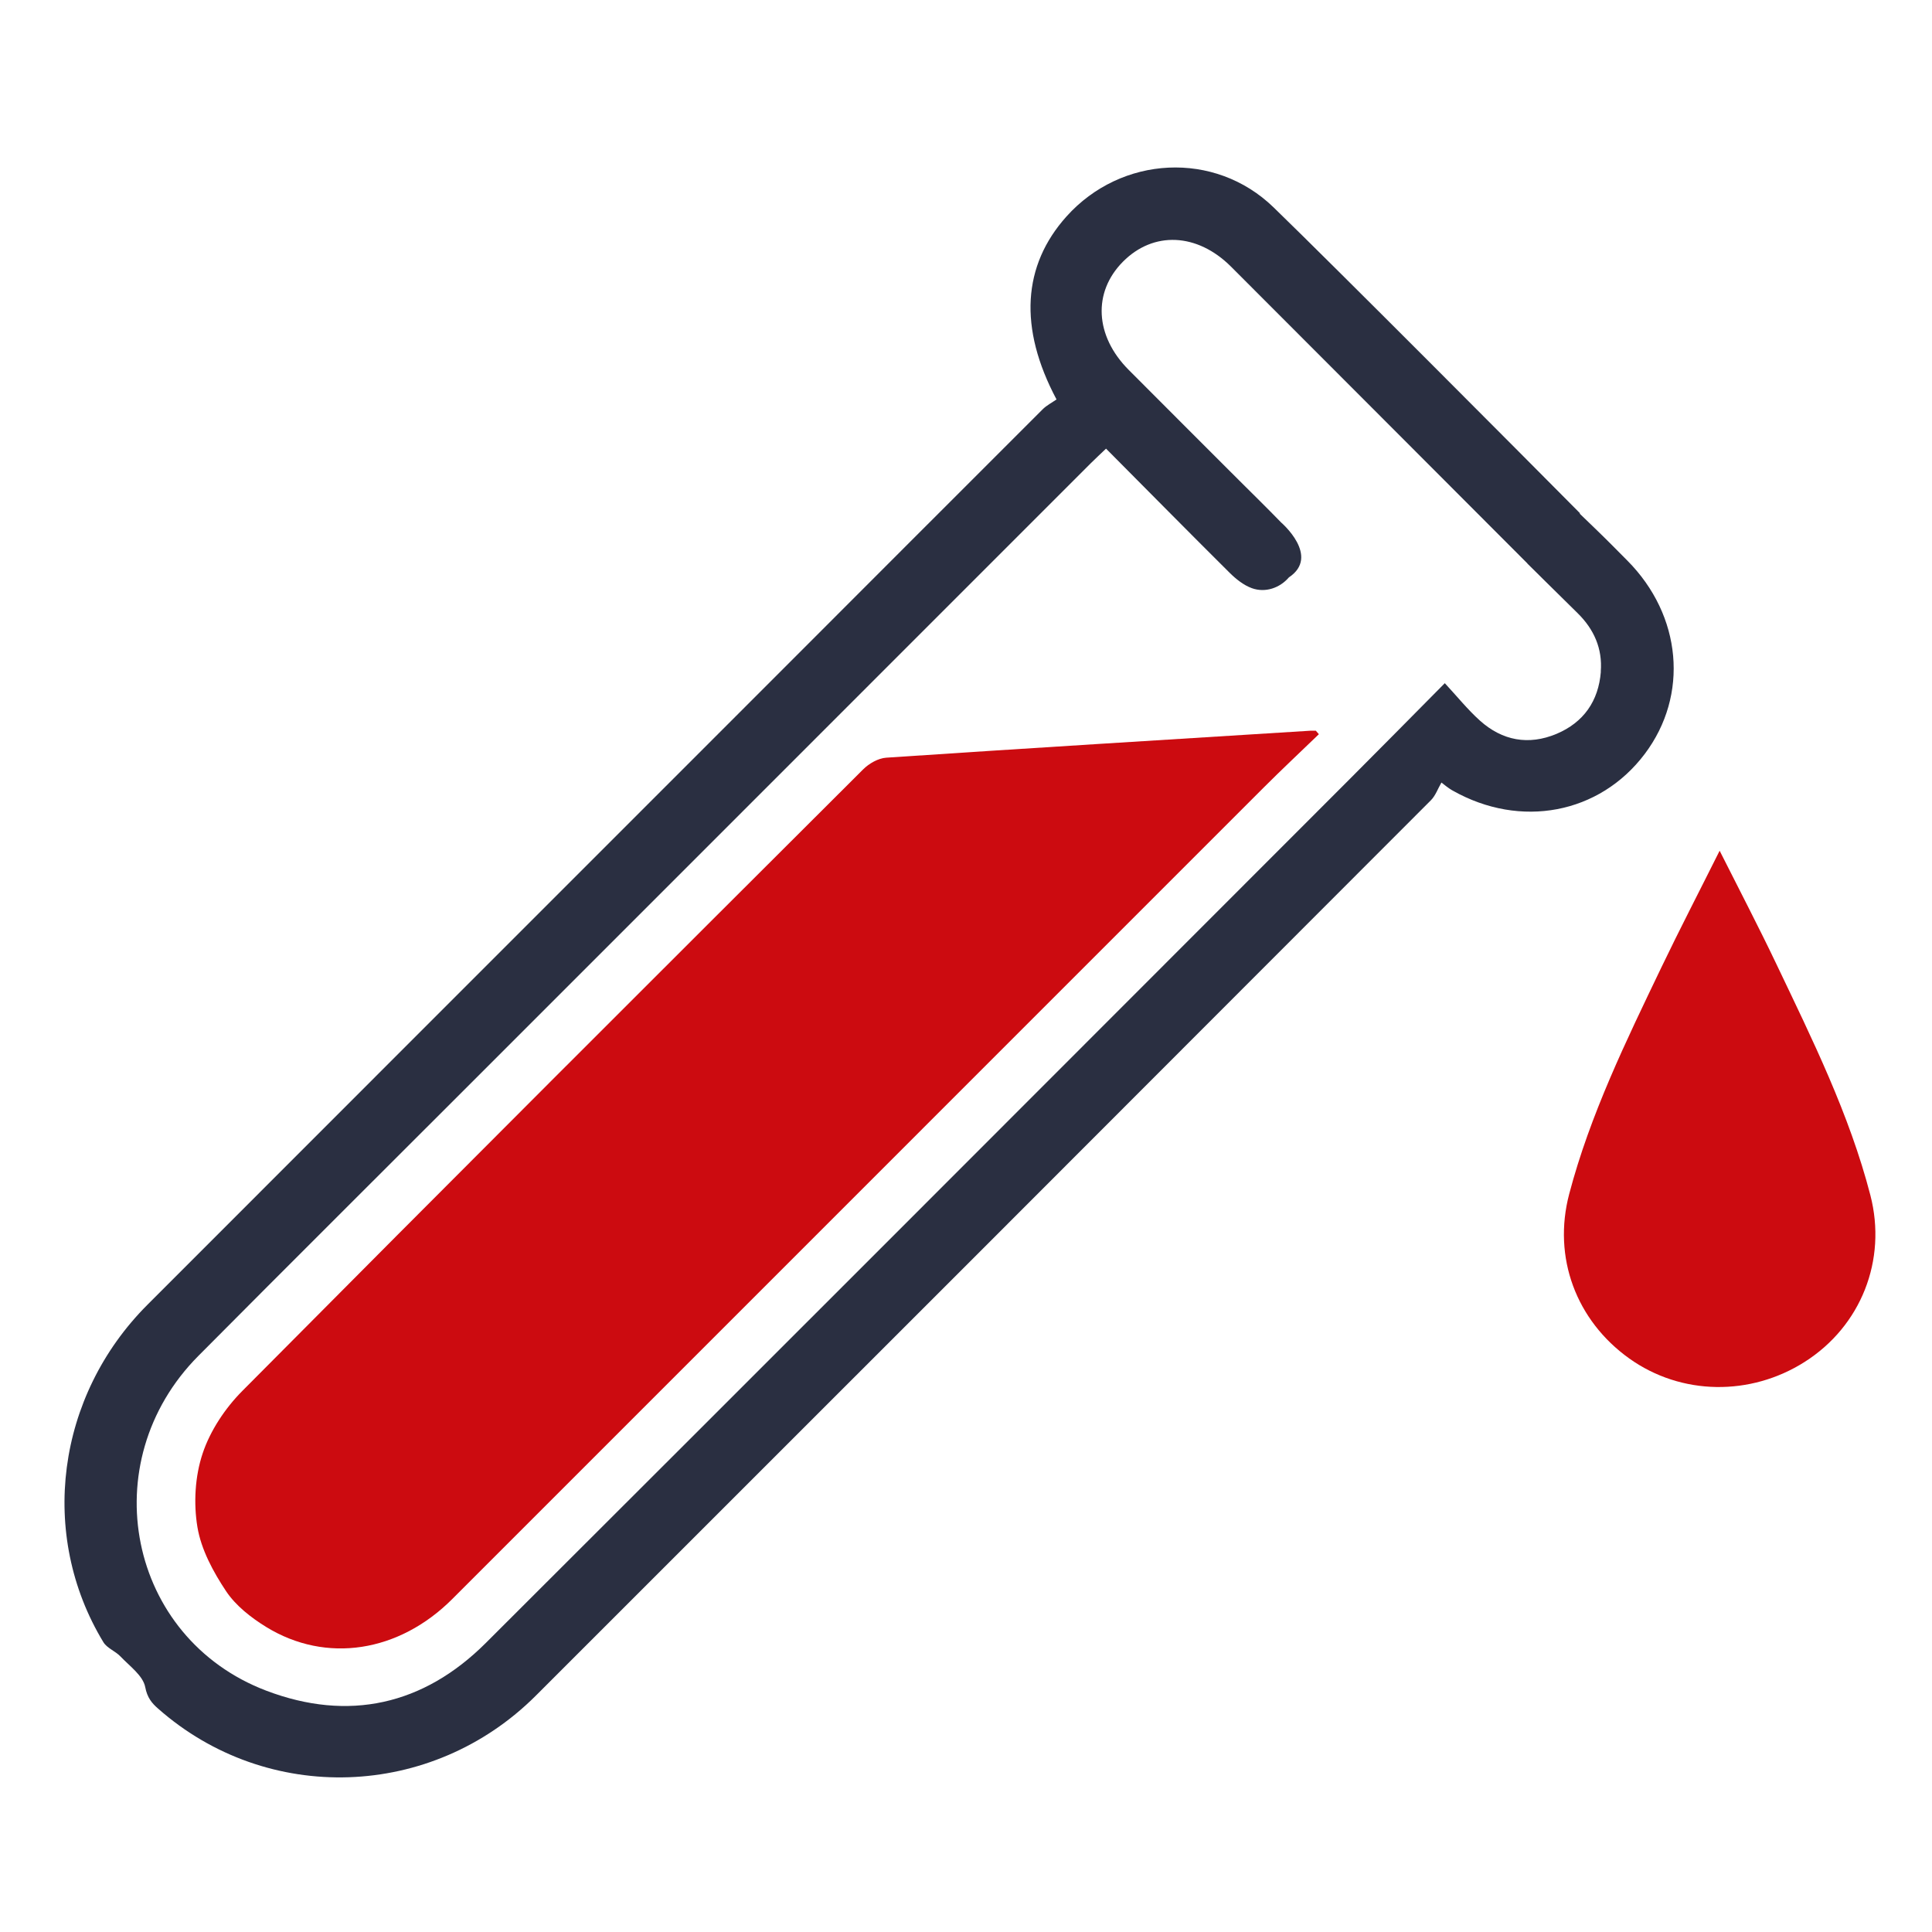 <svg width="150" height="150" viewBox="0 0 150 150" fill="none" xmlns="http://www.w3.org/2000/svg">
<g clip-path="url(#clip0_6408_2251)">
<path d="M133.516 66.057C135.084 69.175 136.554 71.984 137.918 74.849C140.702 80.69 143.585 86.499 145.216 92.799C146.518 97.834 144.49 102.961 140.113 105.739C135.915 108.405 130.539 108.356 126.497 105.473C122.374 102.527 120.532 97.629 121.834 92.694C123.459 86.53 126.249 80.826 128.989 75.109C130.403 72.164 131.904 69.268 133.509 66.057H133.516Z" fill="#CC0B10"/>
<path d="M102.396 57.004C100.97 58.381 99.519 59.739 98.118 61.14C77.111 82.141 56.116 103.147 35.115 124.148C30.98 128.284 25.331 129.183 20.668 126.318C19.49 125.593 18.3 124.663 17.549 123.534C16.551 122.034 15.621 120.31 15.33 118.574C15.02 116.72 15.138 114.618 15.733 112.845C16.322 111.072 17.488 109.323 18.821 107.984C34.836 91.85 50.92 75.785 67.016 59.732C67.469 59.28 68.182 58.87 68.802 58.827C79.789 58.089 90.776 57.419 101.763 56.731C101.894 56.725 102.03 56.731 102.16 56.731C102.241 56.824 102.315 56.911 102.396 57.004Z" fill="#CC0B10"/>
<path d="M126.342 43.519C125.53 42.7 124.717 41.875 123.886 41.075C123.471 40.679 123.062 40.276 122.646 39.879C122.653 39.873 122.659 39.86 122.671 39.848C117.891 35.03 103.748 20.819 98.88 16.1C94.311 11.667 87.044 12.07 82.796 16.813C79.399 20.608 79.064 25.444 82.028 31.012C81.668 31.267 81.259 31.471 80.949 31.781C73.942 38.775 66.948 45.788 59.948 52.788C43.783 68.959 27.607 85.123 11.448 101.3C4.374 108.381 2.966 119.151 8.026 127.497C8.311 127.968 8.962 128.191 9.359 128.613C10.072 129.363 11.107 130.101 11.275 130.987C11.43 131.8 11.783 132.228 12.273 132.655C20.749 140.139 33.522 139.718 41.601 131.651C64.778 108.492 87.936 85.322 111.089 62.138C111.455 61.773 111.641 61.221 111.913 60.756C112.484 61.214 112.639 61.295 112.788 61.382C118.058 64.358 124.184 63.192 127.693 58.542C131.141 53.972 130.583 47.784 126.342 43.519ZM124.289 52.156C124.11 54.431 122.95 56.093 120.842 56.98C118.672 57.885 116.638 57.507 114.896 55.944C113.947 55.088 113.135 54.078 112.174 53.042C109.545 55.696 107.121 58.158 104.678 60.601C82.362 82.928 60.059 105.268 37.713 127.565C32.877 132.389 27.055 133.685 20.681 131.267C9.923 127.18 7.189 113.54 15.398 105.274C22.59 98.032 29.833 90.834 37.05 83.61C52.929 67.725 68.814 51.839 84.694 35.96C85.035 35.619 85.388 35.297 85.872 34.832C89.146 38.124 92.289 41.311 95.47 44.473C95.96 44.957 96.555 45.434 97.188 45.664C98.242 46.048 99.37 45.645 100.071 44.827C102.532 43.19 99.469 40.567 99.469 40.567C98.397 39.463 97.293 38.378 96.195 37.287C93.337 34.429 90.479 31.576 87.626 28.712C85.004 26.077 84.83 22.691 87.186 20.317C89.555 17.93 92.946 18.078 95.575 20.701C99.754 24.874 112.992 38.149 118.585 43.742C118.585 43.742 118.585 43.742 118.579 43.748C118.926 44.089 119.273 44.43 119.614 44.771C119.683 44.845 119.776 44.932 119.844 45C120.718 45.868 121.592 46.73 122.479 47.598C123.756 48.851 124.426 50.358 124.283 52.143L124.289 52.156Z" fill="#2A2F41"/>
</g>
<defs>
<clipPath id="clip0_6408_2251">
<rect width="140.606" height="125" fill="white" transform="translate(5 13)"/>
</clipPath>
</defs>
</svg>
